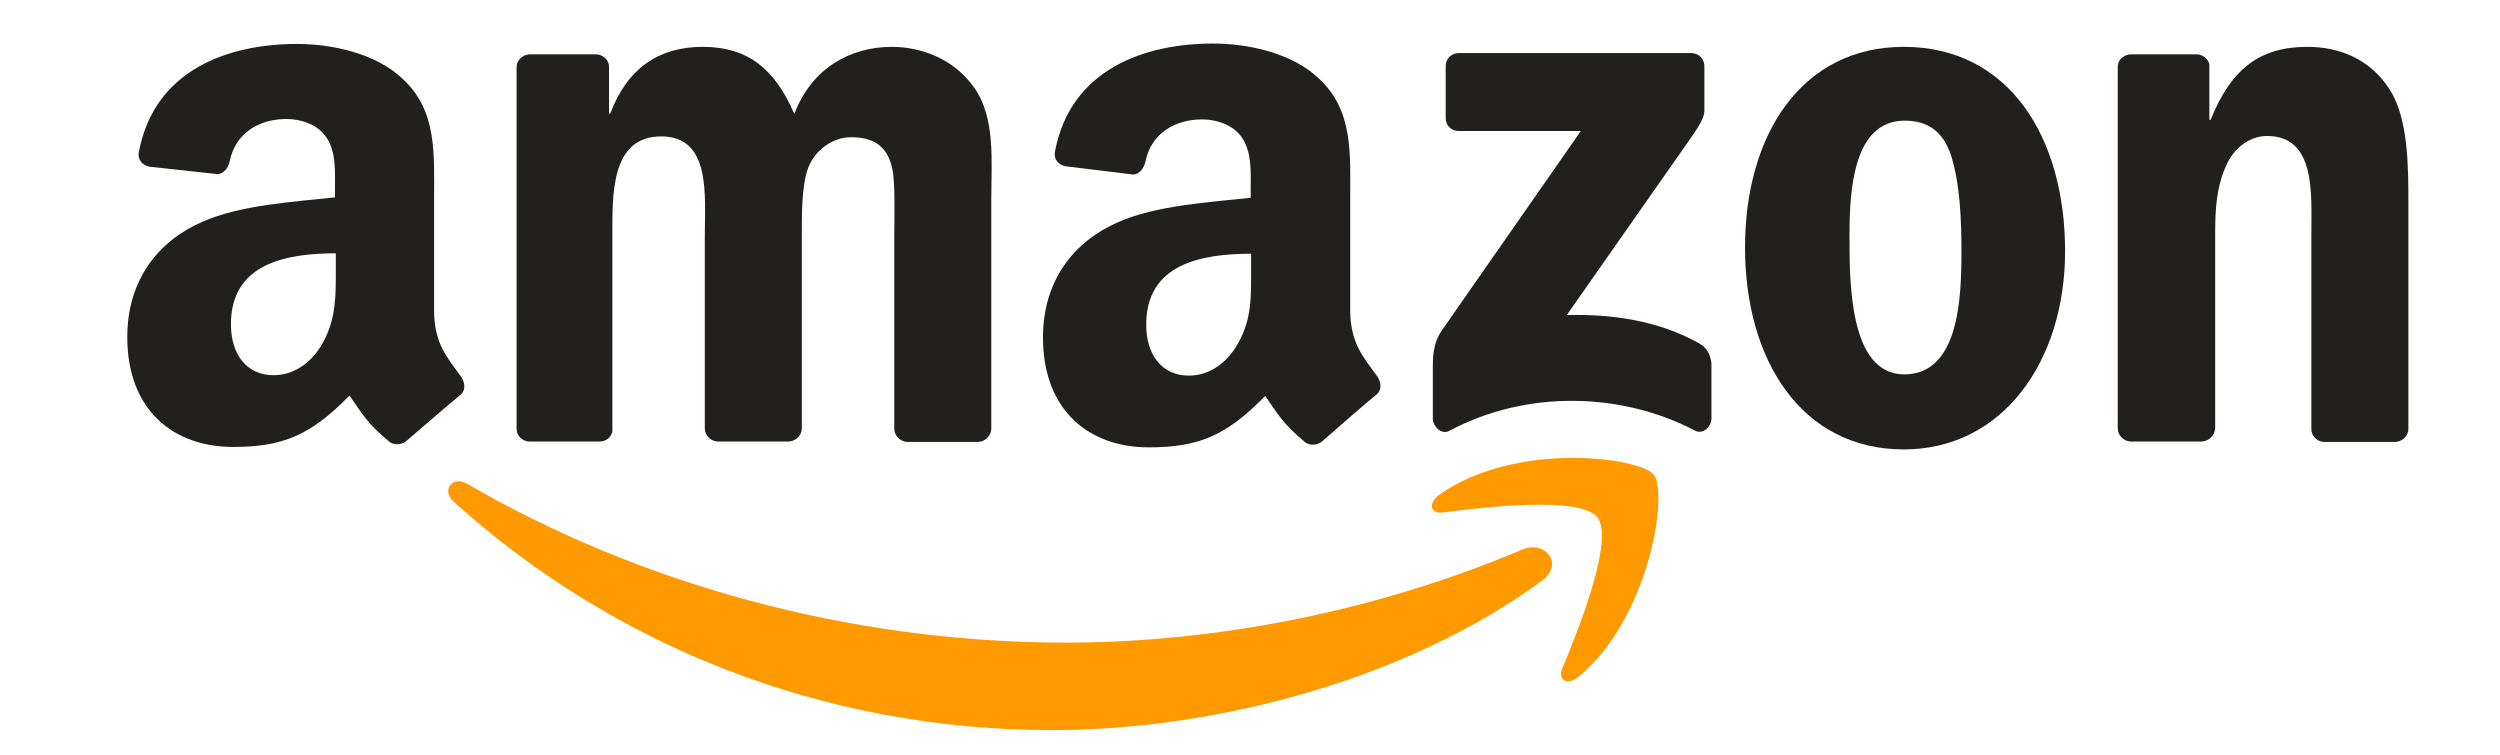 <?xml version="1.0" encoding="utf-8"?>
<!-- Generator: Adobe Illustrator 26.0.3, SVG Export Plug-In . SVG Version: 6.00 Build 0)  -->
<svg version="1.1" id="svg1936" xmlns:svg="http://www.w3.org/2000/svg"
	 xmlns="http://www.w3.org/2000/svg" xmlns:xlink="http://www.w3.org/1999/xlink" x="0px" y="0px" viewBox="0 0 603 182"
	 style="enable-background:new 0 0 603 182;" xml:space="preserve">
<style type="text/css">
	.st0{fill:#FF9900;}
	.st1{fill:#221F1F;}
</style>
<path id="path8" class="st0" d="M372,140c-32,23.6-78.3,36.1-118.2,36.1c-55.9,0-106.3-20.7-144.4-55.1c-3-2.7-0.3-6.4,3.3-4.3
	c41.1,23.9,91.9,38.3,144.4,38.3c35.4,0,74.4-7.3,110.2-22.5C372.8,130.3,377.3,136.1,372,140"/>
<path id="path10" class="st0" d="M385.3,124.8c-4.1-5.2-27-2.5-37.3-1.2c-3.1,0.4-3.6-2.3-0.8-4.3c18.3-12.9,48.2-9.1,51.7-4.8
	c3.5,4.3-0.9,34.4-18.1,48.7c-2.6,2.2-5.1,1-4-1.9C380.8,151.7,389.4,130.1,385.3,124.8"/>
<path id="path12" class="st1" d="M348.7,28.5V16c0-1.9,1.4-3.2,3.2-3.2h56c1.8,0,3.2,1.3,3.2,3.2v10.7c0,1.8-1.5,4.1-4.2,7.9
	l-29,41.4c10.8-0.3,22.1,1.3,31.9,6.8c2.2,1.2,2.8,3.1,3,4.9V101c0,1.8-2,4-4.1,2.8c-17.2-9-40.1-10-59.1,0.1c-1.9,1.1-4-1.1-4-2.9
	V88.4c0-2,0-5.5,2.1-8.6l33.6-48.2h-29.2C350.2,31.7,348.7,30.4,348.7,28.5"/>
<path id="path14" class="st1" d="M144.6,106.5h-17c-1.6-0.1-2.9-1.3-3-2.9V16.2c0-1.7,1.5-3.1,3.3-3.1h15.9c1.7,0.1,3,1.3,3.1,2.9
	v11.4h0.3c4.1-11,11.8-16.1,22.3-16.1c10.7,0,17.3,5.1,22.1,16.2c4.1-11,13.5-16.2,23.5-16.2c7.1,0,14.9,2.9,19.7,9.6
	c5.4,7.3,4.3,18,4.3,27.4v55.1c0,1.7-1.5,3.2-3.3,3.2h-17c-1.7-0.1-3.1-1.5-3.1-3.2V57c0-3.7,0.3-12.9-0.5-16.4
	c-1.3-5.9-5.1-7.5-10-7.5c-4.1,0-8.4,2.8-10.2,7.2c-1.7,4.4-1.6,11.8-1.6,16.7v46.3c0,1.7-1.5,3.2-3.3,3.2h-17
	c-1.7-0.1-3.1-1.5-3.1-3.2V57c0-9.7,1.6-24.1-10.5-24.1c-12.2,0-11.8,14-11.8,24.1v46.3C147.9,105.1,146.4,106.5,144.6,106.5"/>
<path id="path16" class="st1" d="M459.2,11.3c25.3,0,38.9,21.7,38.9,49.3c0,26.6-15.1,47.8-38.9,47.8c-24.8,0-38.3-21.7-38.3-48.7
	C420.9,32.4,434.6,11.3,459.2,11.3 M459.4,29.1c-12.5,0-13.3,17.1-13.3,27.7c0,10.7-0.2,33.5,13.2,33.5c13.2,0,13.8-18.4,13.8-29.6
	c0-7.4-0.3-16.2-2.5-23.2C468.6,31.5,464.8,29.1,459.4,29.1"/>
<path id="path18" class="st1" d="M530.9,106.5h-17c-1.7-0.1-3.1-1.5-3.1-3.2V15.9c0.1-1.6,1.6-2.8,3.3-2.8h15.8
	c1.5,0.1,2.7,1.1,3,2.4v13.4h0.3c4.8-11.9,11.5-17.6,23.3-17.6c7.6,0,15.1,2.8,19.9,10.3c4.5,7,4.5,18.7,4.5,27.2v55
	c-0.2,1.5-1.6,2.8-3.3,2.8h-17.1c-1.6-0.1-2.8-1.3-3-2.8V56.3c0-9.6,1.1-23.5-10.7-23.5c-4.1,0-7.9,2.8-9.8,7
	c-2.4,5.3-2.7,10.7-2.7,16.5v47C534.2,105.1,532.7,106.5,530.9,106.5"/>
<g id="use28" transform="translate(244.367)">
	<path id="path30" class="st1" d="M57.4,64.9v-3.7c-12.3,0-25.3,2.6-25.3,17.1c0,7.3,3.8,12.3,10.3,12.3c4.8,0,9.1-2.9,11.8-7.7
		C57.6,77,57.4,71.5,57.4,64.9 M74.6,106.4c-1.1,1-2.8,1.1-4,0.4c-5.7-4.7-6.7-6.9-9.8-11.3c-9.3,9.5-15.9,12.4-28.1,12.4
		c-14.3,0-25.5-8.8-25.5-26.5c0-13.8,7.5-23.2,18.1-27.8c9.2-4.1,22.1-4.8,32-5.9v-2.2c0-4,0.3-8.8-2.1-12.3
		c-2.1-3.1-6.1-4.4-9.6-4.4c-6.5,0-12.3,3.3-13.7,10.2c-0.3,1.5-1.4,3-2.9,3.1l-16.4-2c-1.4-0.3-2.9-1.4-2.5-3.6
		c3.8-20,21.9-26,38.1-26c8.3,0,19.1,2.2,25.6,8.5c8.3,7.7,7.5,18.1,7.5,29.3v26.5c0,8,3.3,11.5,6.4,15.8c1.1,1.5,1.3,3.4,0,4.5
		C84.2,98,78,103.4,74.6,106.4L74.6,106.4"/>
</g>
<path id="path30_00000013187635763190008660000001156404069262535096_" class="st1" d="M81,64.8v-3.7c-12.3,0-25.3,2.6-25.3,17.1
	c0,7.3,3.8,12.3,10.3,12.3c4.8,0,9.1-2.9,11.8-7.7C81.1,76.9,81,71.4,81,64.8 M98.1,106.3c-1.1,1-2.8,1.1-4,0.4
	c-5.7-4.7-6.7-6.9-9.8-11.3c-9.3,9.5-15.9,12.4-28.1,12.4c-14.3,0-25.5-8.8-25.5-26.5c0-13.8,7.5-23.2,18.1-27.8
	c9.2-4.1,22.1-4.8,32-5.9v-2.2c0-4,0.3-8.8-2.1-12.3c-2.1-3.1-6.1-4.4-9.6-4.4c-6.5,0-12.3,3.3-13.7,10.2c-0.3,1.5-1.4,3-2.9,3.1
	L36,40.2c-1.4-0.3-2.9-1.4-2.5-3.6c3.8-20,21.9-26,38.1-26c8.3,0,19.1,2.2,25.6,8.5c8.3,7.7,7.5,18.1,7.5,29.3v26.5
	c0,8,3.3,11.5,6.4,15.8c1.1,1.5,1.3,3.4,0,4.5C107.8,97.9,101.6,103.3,98.1,106.3L98.1,106.3"/>
</svg>
